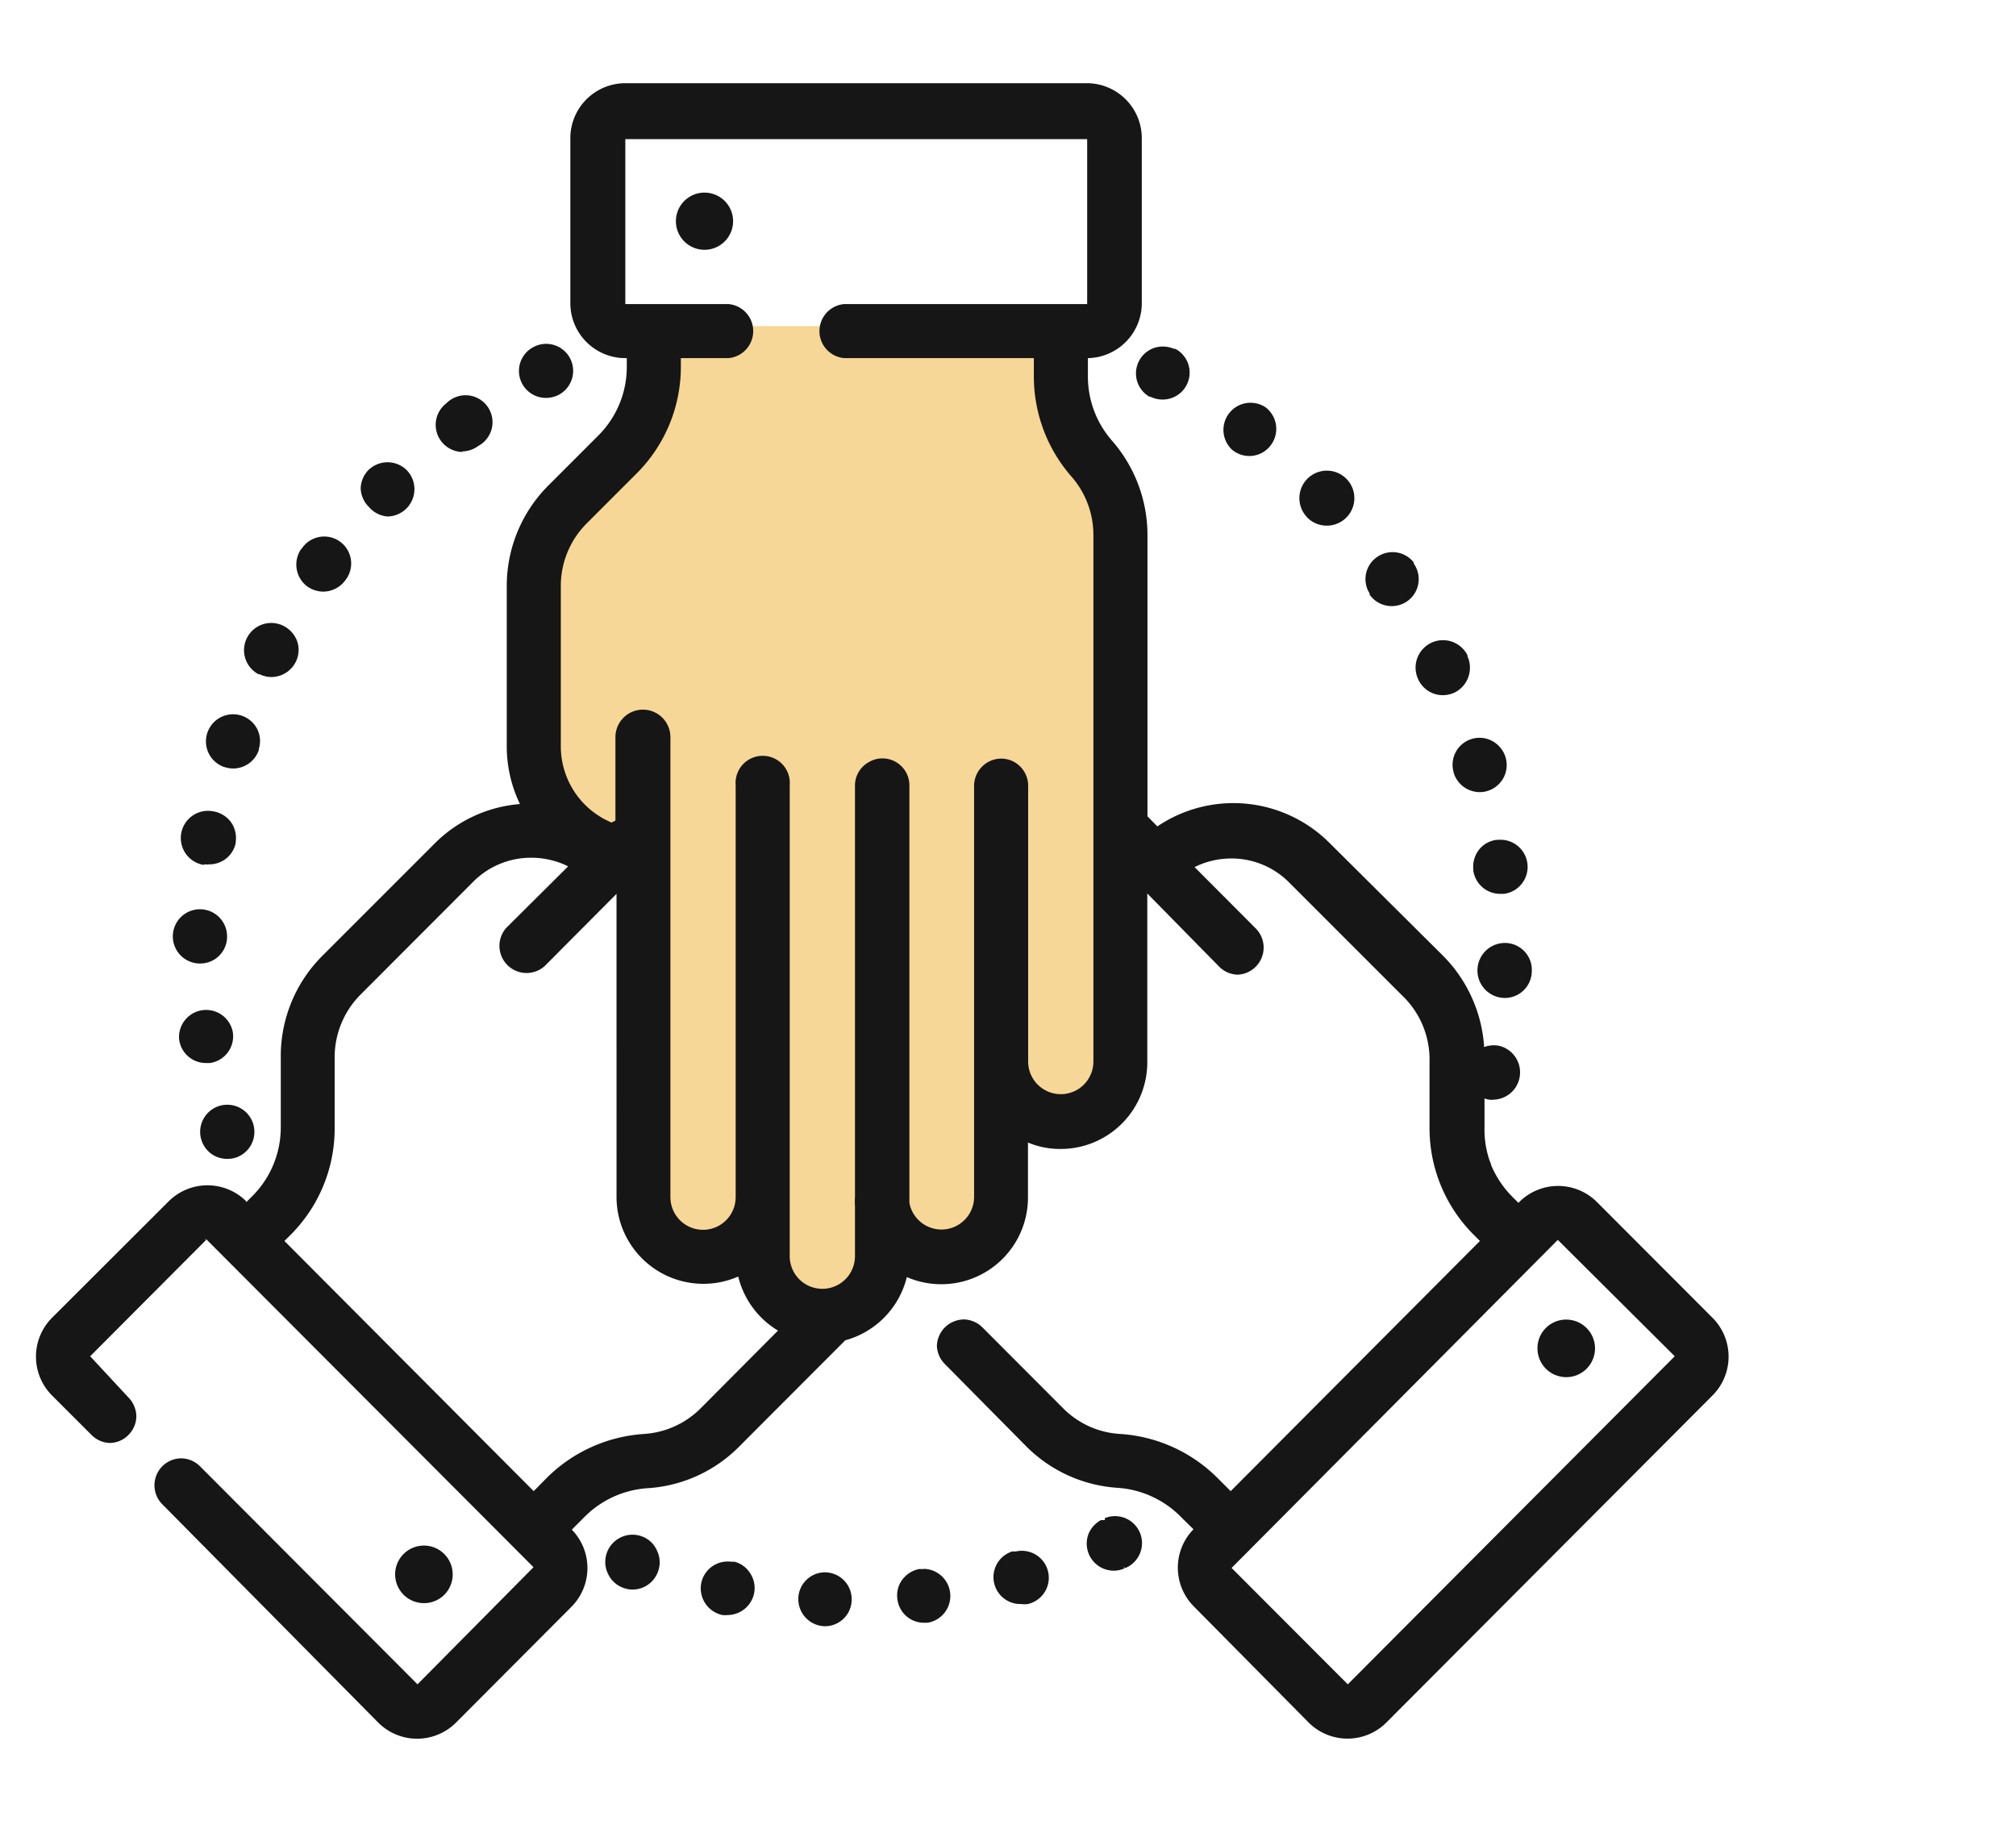 <svg id="Слой_2" data-name="Слой 2" xmlns="http://www.w3.org/2000/svg" width="110" height="100" viewBox="0 0 110 100"><defs><style>.cls-1{fill:#f7d797;}.cls-2{fill:#161616;}</style></defs><title>Монтажная область 17</title><path class="cls-1" d="M36,17.79H57.88s-1.37,2.81,0,4.36a9.56,9.56,0,0,1,2.88,6c.25,2.89,0,30.35,0,30.35s.75,2.67-2.38,2.67-4.18.59-4.18.59v5.86a7,7,0,0,1-2.94.92,8.28,8.28,0,0,1-3.12-.92s.49,3.8-2.51,3.8-4.48-3.8-4.48-3.8a7,7,0,0,1-3,1c-1.31,0-3.18-3.38-3.18-3.38L34,46.8s-2.86-2.2-4.22-3.56S29,30.11,29,30.11l5.5-5.21Z"/><path class="cls-2" d="M40.07,85.21l-.07,0h0l-.12,0h0a1.47,1.47,0,0,0-1.62,1.18,1.49,1.49,0,0,0,1.16,1.73h0a1.33,1.33,0,0,0,.28,0,1.49,1.49,0,0,0,1.45-1.2,1.47,1.47,0,0,0-.23-1.1A1.43,1.43,0,0,0,40.07,85.21Z"/><path class="cls-2" d="M50.39,85.61h0l-.12,0h-.12a1.51,1.51,0,0,0-.87.52,1.42,1.42,0,0,0-.32,1.08,1.46,1.46,0,0,0,1.46,1.33h.19a1.48,1.48,0,0,0-.18-2.94Z"/><path class="cls-2" d="M45.09,85.79v.12h0v-.12a1.46,1.46,0,0,0-1.53,1.4A1.48,1.48,0,0,0,45,88.73H45a1.46,1.46,0,0,0,1.47-1.4,1.47,1.47,0,0,0-1.4-1.54Z"/><path class="cls-2" d="M35,83.82h0a1.45,1.45,0,0,0-1.12.06,1.48,1.48,0,0,0-.7,2,1.46,1.46,0,0,0,.84.76,1.43,1.43,0,0,0,.5.09,1.48,1.48,0,0,0,1.39-1,1.45,1.45,0,0,0-.06-1.12A1.41,1.41,0,0,0,35,83.82Z"/><path class="cls-2" d="M55.43,84.65h0l-.08,0h0l-.12,0h0a1.47,1.47,0,0,0,.48,2.87,1.57,1.57,0,0,0,.37,0h0a1.47,1.47,0,0,0-.65-2.87ZM56,87.4Z"/><path class="cls-2" d="M60.28,82.94h0l-.12,0h0l-.09,0h0a1.52,1.52,0,0,0-.68.76,1.48,1.48,0,0,0,1.37,2,1.41,1.41,0,0,0,.6-.13l-.06-.11.09.1a1.47,1.47,0,0,0-1.1-2.73Z"/><path class="cls-2" d="M29.79,21.71a1.51,1.51,0,0,0,.7-.17,1.48,1.48,0,0,0,.61-2,1.47,1.47,0,0,0-2-.6,1.47,1.47,0,0,0,.7,2.77Z"/><path class="cls-2" d="M14.13,36.77a1.46,1.46,0,0,0,.68.17,1.5,1.5,0,0,0,1.31-.79l0,0A1.48,1.48,0,0,0,16.22,35a1.53,1.53,0,0,0-.75-.85,1.48,1.48,0,0,0-1.34,2.65Z"/><path class="cls-2" d="M12.24,41.85a1.61,1.61,0,0,0,.48.08,1.48,1.48,0,0,0,1.4-1v-.06a1.45,1.45,0,0,0-.1-1.12,1.48,1.48,0,1,0-1.79,2.1Z"/><path class="cls-2" d="M16.77,32a1.53,1.53,0,0,0,.87.28,1.5,1.5,0,0,0,1.21-.63,1.47,1.47,0,0,0-2.32-1.81h0l-.06.08h0v0l-.06.07h0A1.49,1.49,0,0,0,16.77,32Z"/><path class="cls-2" d="M25.21,24.63a1.51,1.51,0,0,0,.89-.3A1.47,1.47,0,1,0,24.36,22l0,0a1.48,1.48,0,0,0,.89,2.66Z"/><path class="cls-2" d="M11,62.23a1.46,1.46,0,0,0,1.41,1,1.59,1.59,0,0,0,.43-.06,1.48,1.48,0,1,0-1.86-1Z"/><path class="cls-2" d="M21.14,28.18a1.49,1.49,0,0,0,1.05-2.53,1.49,1.49,0,0,0-2.09,0l0,0a1.49,1.49,0,0,0-.42,1,1.48,1.48,0,0,0,.44,1A1.49,1.49,0,0,0,21.14,28.18Z"/><path class="cls-2" d="M12.7,56.3a1.48,1.48,0,0,0-2.93.37v0A1.47,1.47,0,0,0,11.23,58l.22,0A1.47,1.47,0,0,0,12.7,56.3Z"/><path class="cls-2" d="M10.87,52.57h.05a1.46,1.46,0,0,0,1.47-1.43v-.06a1.48,1.48,0,1,0-1.52,1.49Z"/><path class="cls-2" d="M11.15,47.16h0a1.14,1.14,0,0,0,.26,0A1.46,1.46,0,0,0,12.86,46a.15.15,0,0,0,0-.06,1.49,1.49,0,0,0-.27-1.1,1.52,1.52,0,0,0-1-.58,1.48,1.48,0,0,0-.48,2.93Z"/><path class="cls-2" d="M74.72,32.43a1.47,1.47,0,0,0,1.21.64,1.47,1.47,0,0,0,1.28-2.21h0l-.07-.11s0,0,0,0l0-.06h0a1.47,1.47,0,0,0-2-.3,1.46,1.46,0,0,0-.4,2Z"/><path class="cls-2" d="M81.7,45.82a1.45,1.45,0,0,0-1,.54,1.52,1.52,0,0,0-.31,1.09v.06a1.48,1.48,0,0,0,1.46,1.26h.21a1.48,1.48,0,0,0-.38-2.94Z"/><path class="cls-2" d="M79.32,42.17v0a1.49,1.49,0,0,0,1.42,1.05,1.4,1.4,0,0,0,.41-.06,1.48,1.48,0,0,0,1-1.84,1.52,1.52,0,0,0-.71-.88,1.47,1.47,0,0,0-2.12,1.71Z"/><path class="cls-2" d="M77.4,37.1l0,0a1.47,1.47,0,0,0,1.33.83,1.51,1.51,0,0,0,.65-.15,1.48,1.48,0,0,0,.74-.85,1.52,1.52,0,0,0,0-1h0l-.05-.11a.25.25,0,0,0,0-.07l0,0h0A1.47,1.47,0,0,0,77.4,37.1Zm1.33-.63Z"/><path class="cls-2" d="M71.33,28.24h0a1.5,1.5,0,0,0,1.06.44,1.5,1.5,0,1,0-1.1-.49Z"/><path class="cls-2" d="M82.16,51.45h0a1.48,1.48,0,0,0-.09,3h.08A1.47,1.47,0,0,0,83.58,53V53A1.47,1.47,0,0,0,82.16,51.45Z"/><path class="cls-2" d="M62.74,21.63l0,0a1.5,1.5,0,0,0,.69.17,1.47,1.47,0,0,0,.8-2.71h0l-.11-.06,0,0-.07,0h0a1.55,1.55,0,0,0-1-.07,1.47,1.47,0,0,0-.29,2.71Z"/><path class="cls-2" d="M67.28,24.58l0,0a1.46,1.46,0,0,0,2.06-.29,1.48,1.48,0,0,0-.29-2.07,1.48,1.48,0,0,0-1.8,2.34Z"/><path class="cls-2" d="M93.45,71.91l-6.33-6.34a3,3,0,0,0-4.21,0l-.06.06-.33-.33a5.42,5.42,0,0,1-1.15-1.71,1.31,1.31,0,0,0-.09-.26A5.19,5.19,0,0,1,81,61.54V59.93a1.17,1.17,0,0,0,.25.07,1.1,1.1,0,0,0,.25,0,1.49,1.49,0,0,0,.29-2.94,1.49,1.49,0,0,0-.81.07,7.77,7.77,0,0,0-2.26-5L72.55,46a7.41,7.41,0,0,0-9.4-.91l-.54-.55V29.19a7.83,7.83,0,0,0-1.93-5.14,5.31,5.31,0,0,1-1.32-3.51v-1a3,3,0,0,0,2.94-3v-9a3,3,0,0,0-3-3H34.12a3,3,0,0,0-3,3v9a3,3,0,0,0,3,3h.08V20a5.29,5.29,0,0,1-1.55,3.76l-2.73,2.73A7.75,7.75,0,0,0,27.65,32V40.7a7.25,7.25,0,0,0,.72,3.17A7.4,7.4,0,0,0,23.74,46l-6.15,6.15a7.73,7.73,0,0,0-2.27,5.5v3.86a5.3,5.3,0,0,1-1.56,3.76l-.33.33,0-.06a3,3,0,0,0-4.22,0L2.83,71.91a3,3,0,0,0,0,4.22L5,78.3a1.46,1.46,0,0,0,1,.43H6a1.43,1.43,0,0,0,1-.43,1.47,1.47,0,0,0,.44-1,1.51,1.51,0,0,0-.43-1.05L4.92,74v0l6.33-6.35-.09-.09h0l.13.09L29.11,85.51v0L22.78,91.9h0L10.91,80a1.47,1.47,0,0,0-1.05-.43h0a1.47,1.47,0,0,0-1,2.51L20.65,94a3,3,0,0,0,4.22,0l6.33-6.35a3,3,0,0,0,0-4.19l.71-.71a5.34,5.34,0,0,1,3.41-1.55,7.7,7.7,0,0,0,5-2.26l5.8-5.81a4.75,4.75,0,0,0,3.36-3.45,4.73,4.73,0,0,0,6.61-4.34v-3a4.56,4.56,0,0,0,1.78.35,4.73,4.73,0,0,0,4.73-4.73V48.75l3.93,4a1.48,1.48,0,0,0,1,.43,1.48,1.48,0,0,0,1-2.51l-3.35-3.36a4.5,4.5,0,0,1,2-.47,4.42,4.42,0,0,1,3.16,1.31l6.15,6.15A4.83,4.83,0,0,1,78,57.68v3.86a8.22,8.22,0,0,0,2.42,5.84l.33.33L67.15,81.36l-.71-.71a8.26,8.26,0,0,0-5.31-2.41A4.77,4.77,0,0,1,58,76.83L53.6,72.42a1.5,1.5,0,0,0-1-.43h0a1.52,1.52,0,0,0-1.05.44,1.5,1.5,0,0,0-.43,1,1.48,1.48,0,0,0,.44,1L56,78.92a7.75,7.75,0,0,0,5,2.26,5.34,5.34,0,0,1,3.4,1.55l.06.06.12.12.54.53a3,3,0,0,0,0,4.19L71.42,94a3,3,0,0,0,4.21,0L93.45,76.13A3,3,0,0,0,93.45,71.91ZM91.38,74s0,0,0,0L73.54,91.9h0l-6.34-6.35a0,0,0,0,1,0,0L85,67.65h0Zm-9.9-15.49ZM54.63,41.39a1.49,1.49,0,0,0-1.48,1.48V65.32a1.78,1.78,0,0,1-3.53.31V42.85a1.47,1.47,0,0,0-1.47-1.47,1.41,1.41,0,0,0-.72.19,1.46,1.46,0,0,0-.78,1.3V65.32a4.07,4.07,0,0,0,0,.5v2.72a1.78,1.78,0,1,1-3.56,0V42.84a1.48,1.48,0,1,0-2.95,0V65.32a1.78,1.78,0,0,1-3.56,0V40.22a1.48,1.48,0,1,0-3,0v4.55l-.21.11A4.51,4.51,0,0,1,30.6,40.7V32A4.83,4.83,0,0,1,32,28.57l2.72-2.72A8.22,8.22,0,0,0,37.15,20v-.46h2.59a1.48,1.48,0,0,0,0-2.95H34.12a0,0,0,0,1,0,0v-9a0,0,0,0,1,0,0h25.2a0,0,0,0,1,0,0v9a0,0,0,0,1,0,0H46.07a1.48,1.48,0,0,0,0,2.95H56.41v1A8.3,8.3,0,0,0,58.46,26a4.84,4.84,0,0,1,1.2,3.19V57.92a1.78,1.78,0,0,1-3.56,0V42.87A1.48,1.48,0,0,0,54.63,41.39Zm-27,9.23a1.48,1.48,0,0,0,2.09,2.09l3.92-3.94V65.32a4.74,4.74,0,0,0,6.64,4.33,4.75,4.75,0,0,0,2.17,2.95l-4.22,4.24a4.79,4.79,0,0,1-3.1,1.4,8.28,8.28,0,0,0-5.31,2.41l-.7.71L15.52,67.71l.33-.33a8.19,8.19,0,0,0,2.41-5.84V57.68a4.84,4.84,0,0,1,1.42-3.42l6.14-6.15A4.44,4.44,0,0,1,29,46.8a4.5,4.5,0,0,1,2,.47Z"/><path class="cls-2" d="M38.39,10.51A1.56,1.56,0,1,0,40,12.07,1.56,1.56,0,0,0,38.39,10.51Z"/><path class="cls-2" d="M83.89,73.58A1.57,1.57,0,1,0,85.46,72,1.56,1.56,0,0,0,83.89,73.58Z"/><path class="cls-2" d="M24.7,85.9a1.57,1.57,0,1,0-1.57,1.57A1.56,1.56,0,0,0,24.7,85.9Z"/></svg>